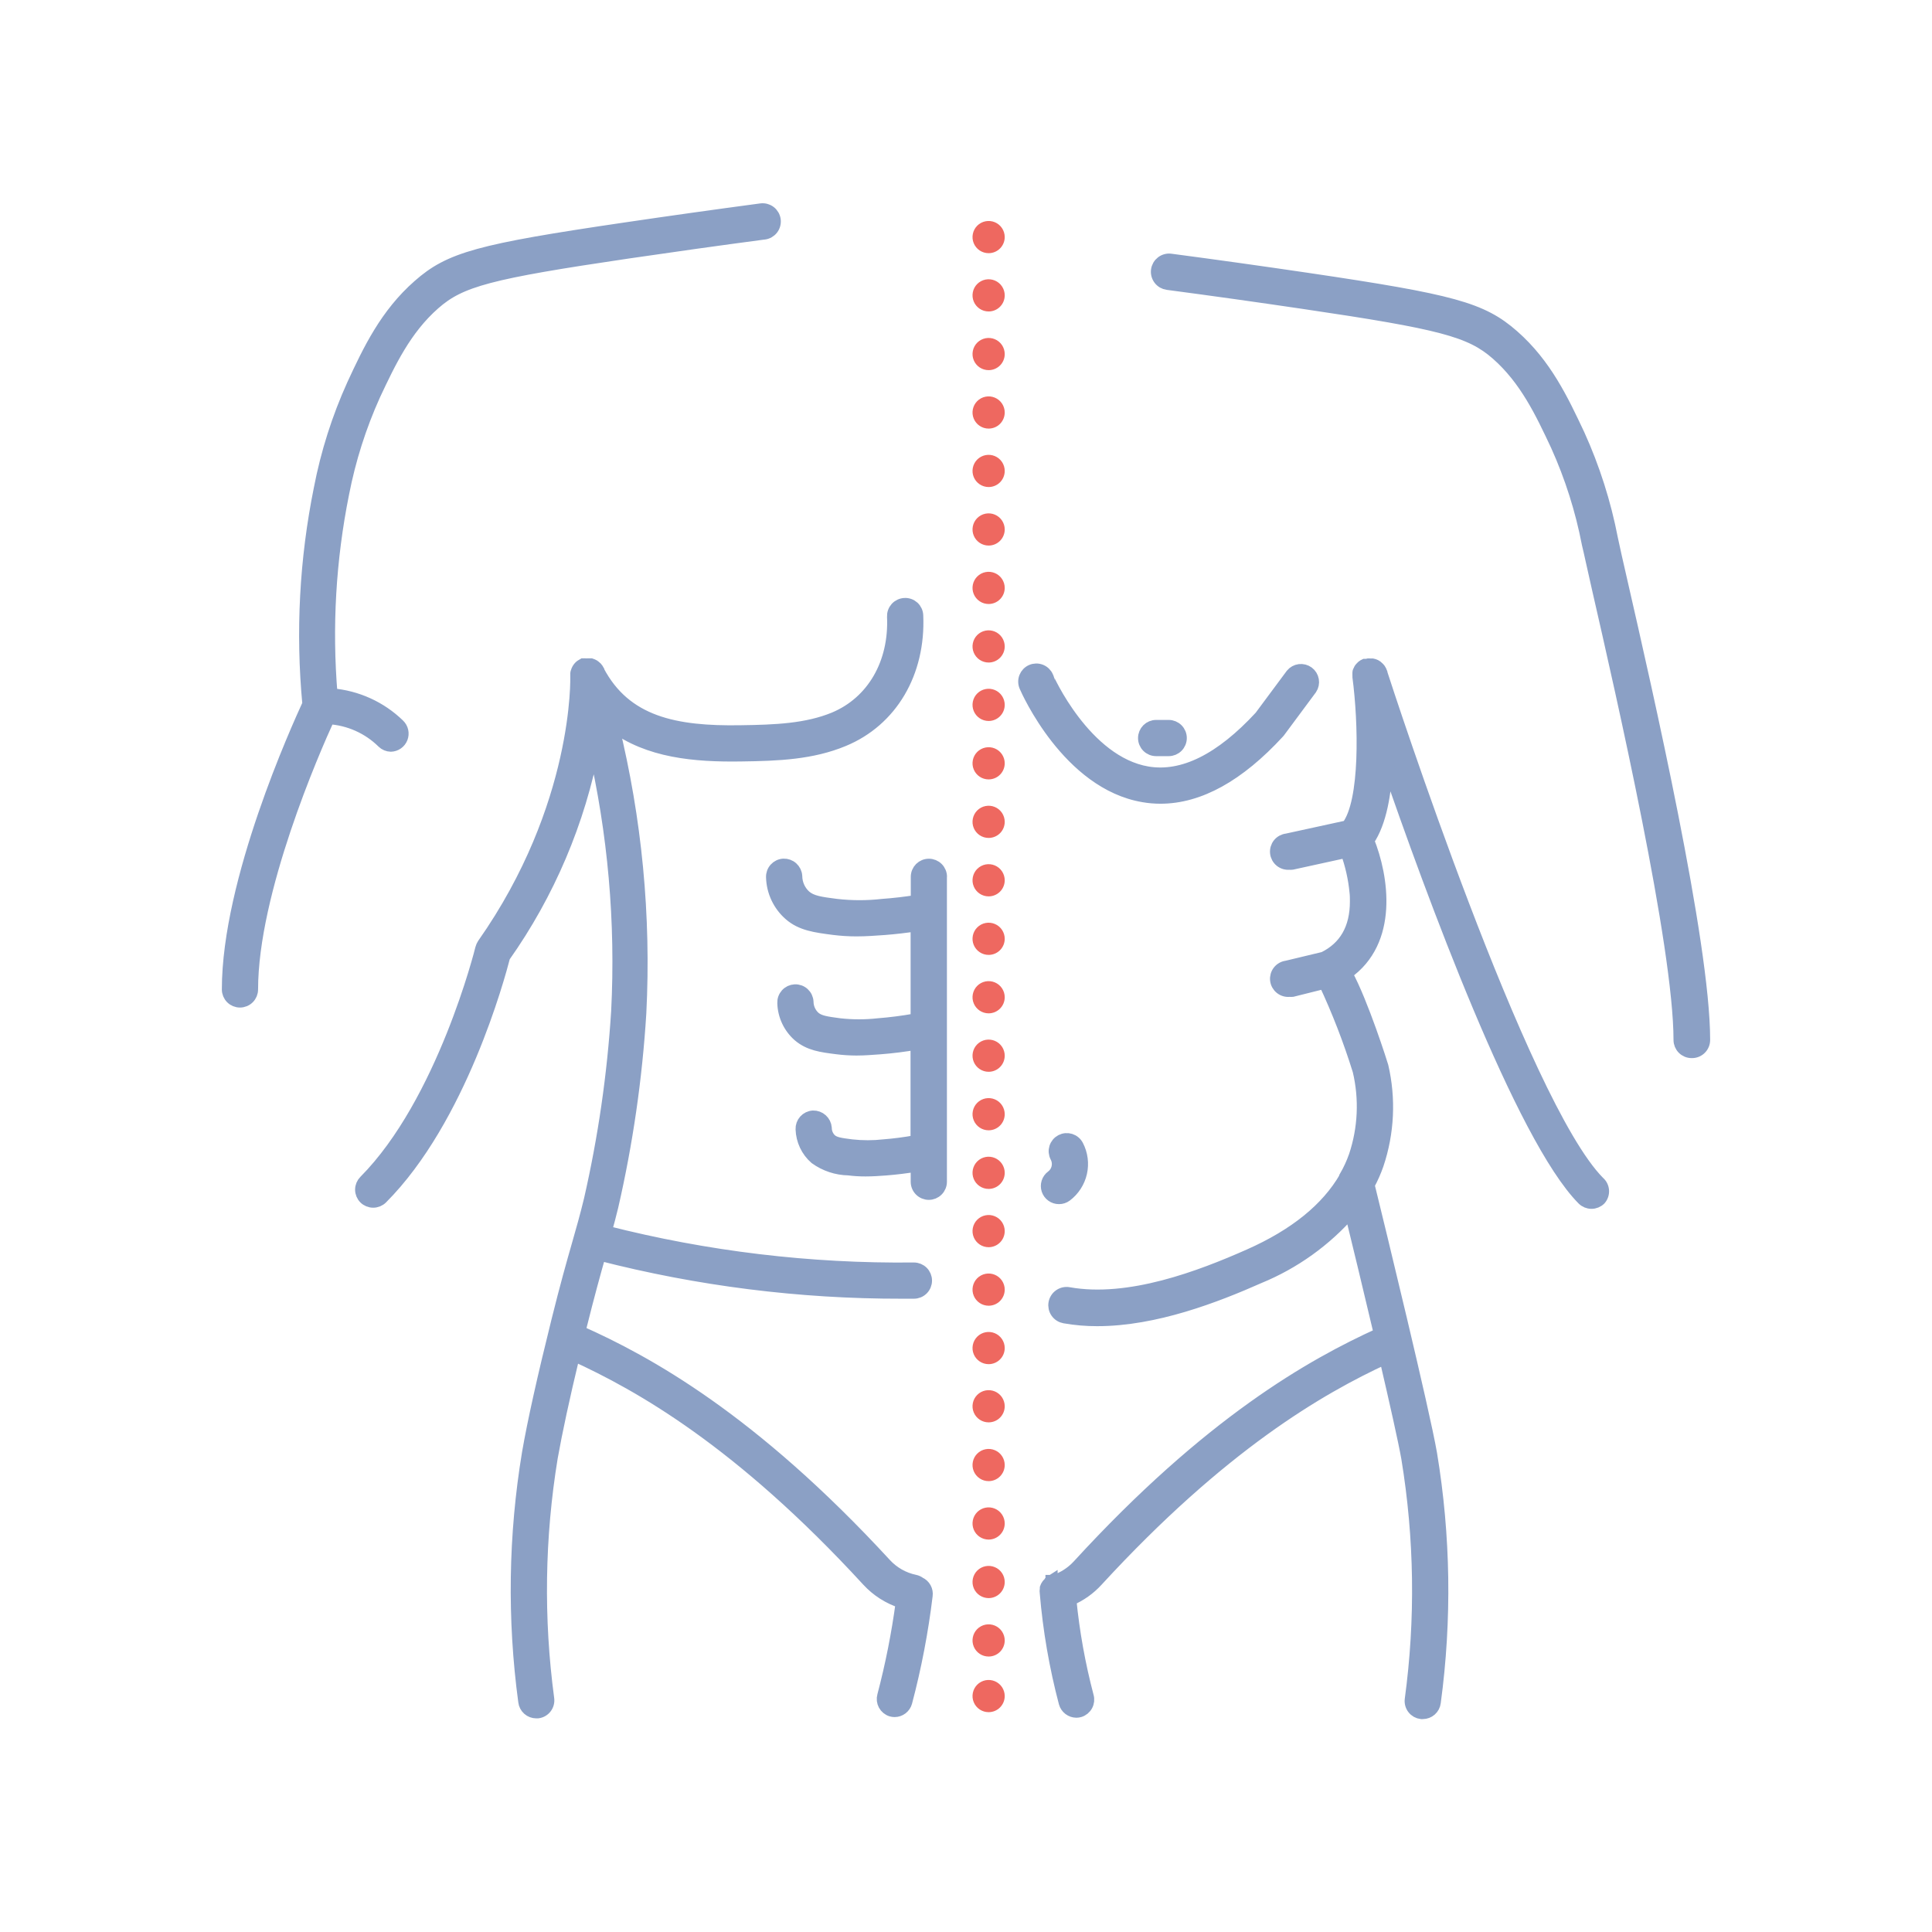 <svg width="160" height="160" viewBox="0 0 160 160" fill="none" xmlns="http://www.w3.org/2000/svg">
<path d="M81.873 20.967C81.609 20.967 81.352 20.889 81.132 20.743C80.913 20.596 80.742 20.388 80.641 20.144C80.54 19.901 80.514 19.633 80.566 19.374C80.617 19.115 80.744 18.878 80.93 18.691C81.117 18.505 81.354 18.378 81.613 18.326C81.872 18.275 82.14 18.301 82.383 18.402C82.627 18.503 82.835 18.674 82.982 18.893C83.128 19.113 83.207 19.37 83.207 19.634C83.207 19.988 83.066 20.327 82.816 20.577C82.566 20.827 82.227 20.967 81.873 20.967Z" fill="#EE6860"/>
<path d="M81.873 25.794C81.609 25.794 81.352 25.716 81.132 25.57C80.913 25.423 80.742 25.215 80.641 24.971C80.54 24.727 80.514 24.459 80.566 24.201C80.617 23.942 80.744 23.705 80.93 23.518C81.117 23.332 81.354 23.205 81.613 23.153C81.872 23.102 82.14 23.128 82.383 23.229C82.627 23.33 82.835 23.501 82.982 23.72C83.128 23.939 83.207 24.197 83.207 24.461C83.207 24.815 83.066 25.154 82.816 25.404C82.566 25.654 82.227 25.794 81.873 25.794Z" fill="#EE6860"/>
<path d="M81.873 30.654C81.609 30.654 81.352 30.576 81.132 30.43C80.913 30.283 80.742 30.075 80.641 29.831C80.54 29.588 80.514 29.32 80.566 29.061C80.617 28.802 80.744 28.565 80.93 28.378C81.117 28.192 81.354 28.065 81.613 28.013C81.872 27.962 82.14 27.988 82.383 28.089C82.627 28.19 82.835 28.361 82.982 28.58C83.128 28.799 83.207 29.057 83.207 29.321C83.207 29.675 83.066 30.014 82.816 30.264C82.566 30.514 82.227 30.654 81.873 30.654Z" fill="#EE6860"/>
<path d="M81.873 35.494C81.609 35.494 81.352 35.416 81.132 35.269C80.913 35.123 80.742 34.915 80.641 34.671C80.54 34.427 80.514 34.159 80.566 33.901C80.617 33.642 80.744 33.404 80.93 33.218C81.117 33.032 81.354 32.904 81.613 32.853C81.872 32.802 82.14 32.828 82.383 32.929C82.627 33.03 82.835 33.201 82.982 33.42C83.128 33.639 83.207 33.897 83.207 34.161C83.207 34.514 83.066 34.854 82.816 35.104C82.566 35.354 82.227 35.494 81.873 35.494Z" fill="#EE6860"/>
<path d="M81.873 40.334C81.609 40.334 81.352 40.256 81.132 40.109C80.913 39.963 80.742 39.755 80.641 39.511C80.54 39.267 80.514 38.999 80.566 38.74C80.617 38.482 80.744 38.244 80.93 38.058C81.117 37.871 81.354 37.744 81.613 37.693C81.872 37.642 82.14 37.668 82.383 37.769C82.627 37.87 82.835 38.041 82.982 38.26C83.128 38.479 83.207 38.737 83.207 39.001C83.207 39.354 83.066 39.693 82.816 39.944C82.566 40.194 82.227 40.334 81.873 40.334Z" fill="#EE6860"/>
<path d="M81.873 45.181C81.609 45.181 81.352 45.103 81.132 44.956C80.913 44.81 80.742 44.602 80.641 44.358C80.54 44.114 80.514 43.846 80.566 43.587C80.617 43.329 80.744 43.091 80.93 42.905C81.117 42.718 81.354 42.591 81.613 42.54C81.872 42.489 82.14 42.515 82.383 42.616C82.627 42.717 82.835 42.888 82.982 43.107C83.128 43.326 83.207 43.584 83.207 43.848C83.207 44.201 83.066 44.54 82.816 44.791C82.566 45.041 82.227 45.181 81.873 45.181Z" fill="#EE6860"/>
<path d="M81.873 50.021C81.609 50.021 81.352 49.943 81.132 49.796C80.913 49.65 80.742 49.441 80.641 49.198C80.54 48.954 80.514 48.686 80.566 48.427C80.617 48.169 80.744 47.931 80.93 47.745C81.117 47.558 81.354 47.431 81.613 47.38C81.872 47.328 82.14 47.355 82.383 47.456C82.627 47.557 82.835 47.727 82.982 47.947C83.128 48.166 83.207 48.424 83.207 48.688C83.207 49.041 83.066 49.38 82.816 49.63C82.566 49.88 82.227 50.021 81.873 50.021Z" fill="#EE6860"/>
<path d="M81.873 54.868C81.609 54.868 81.352 54.79 81.132 54.643C80.913 54.497 80.742 54.288 80.641 54.045C80.54 53.801 80.514 53.533 80.566 53.274C80.617 53.016 80.744 52.778 80.93 52.592C81.117 52.405 81.354 52.278 81.613 52.227C81.872 52.175 82.14 52.202 82.383 52.303C82.627 52.404 82.835 52.575 82.982 52.794C83.128 53.013 83.207 53.271 83.207 53.535C83.207 53.888 83.066 54.227 82.816 54.477C82.566 54.727 82.227 54.868 81.873 54.868Z" fill="#EE6860"/>
<path d="M81.873 59.708C81.609 59.708 81.352 59.63 81.132 59.483C80.913 59.337 80.742 59.128 80.641 58.885C80.54 58.641 80.514 58.373 80.566 58.114C80.617 57.856 80.744 57.618 80.93 57.431C81.117 57.245 81.354 57.118 81.613 57.067C81.872 57.015 82.14 57.042 82.383 57.142C82.627 57.243 82.835 57.414 82.982 57.634C83.128 57.853 83.207 58.111 83.207 58.374C83.207 58.728 83.066 59.067 82.816 59.317C82.566 59.567 82.227 59.708 81.873 59.708Z" fill="#EE6860"/>
<path d="M81.873 64.547C81.609 64.547 81.352 64.469 81.132 64.323C80.913 64.176 80.742 63.968 80.641 63.724C80.54 63.481 80.514 63.213 80.566 62.954C80.617 62.696 80.744 62.458 80.93 62.271C81.117 62.085 81.354 61.958 81.613 61.907C81.872 61.855 82.14 61.881 82.383 61.982C82.627 62.083 82.835 62.254 82.982 62.473C83.128 62.693 83.207 62.95 83.207 63.214C83.207 63.568 83.066 63.907 82.816 64.157C82.566 64.407 82.227 64.547 81.873 64.547Z" fill="#EE6860"/>
<path d="M81.873 69.394C81.609 69.394 81.352 69.316 81.132 69.17C80.913 69.023 80.742 68.815 80.641 68.571C80.54 68.328 80.514 68.06 80.566 67.801C80.617 67.542 80.744 67.305 80.93 67.118C81.117 66.932 81.354 66.805 81.613 66.754C81.872 66.702 82.14 66.728 82.383 66.829C82.627 66.93 82.835 67.101 82.982 67.32C83.128 67.54 83.207 67.797 83.207 68.061C83.207 68.415 83.066 68.754 82.816 69.004C82.566 69.254 82.227 69.394 81.873 69.394Z" fill="#EE6860"/>
<path d="M81.873 74.234C81.609 74.234 81.352 74.156 81.132 74.01C80.913 73.863 80.742 73.655 80.641 73.411C80.54 73.168 80.514 72.9 80.566 72.641C80.617 72.382 80.744 72.145 80.93 71.958C81.117 71.772 81.354 71.645 81.613 71.593C81.872 71.542 82.14 71.568 82.383 71.669C82.627 71.77 82.835 71.941 82.982 72.16C83.128 72.379 83.207 72.637 83.207 72.901C83.207 73.255 83.066 73.594 82.816 73.844C82.566 74.094 82.227 74.234 81.873 74.234Z" fill="#EE6860"/>
<path d="M81.873 79.081C81.609 79.081 81.352 79.002 81.132 78.856C80.913 78.71 80.742 78.501 80.641 78.258C80.54 78.014 80.514 77.746 80.566 77.487C80.617 77.229 80.744 76.991 80.93 76.805C81.117 76.618 81.354 76.491 81.613 76.44C81.872 76.388 82.14 76.415 82.383 76.516C82.627 76.617 82.835 76.787 82.982 77.007C83.128 77.226 83.207 77.484 83.207 77.747C83.207 78.101 83.066 78.44 82.816 78.69C82.566 78.94 82.227 79.081 81.873 79.081Z" fill="#EE6860"/>
<path d="M81.873 83.921C81.609 83.921 81.352 83.842 81.132 83.696C80.913 83.549 80.742 83.341 80.641 83.097C80.54 82.854 80.514 82.586 80.566 82.327C80.617 82.069 80.744 81.831 80.93 81.644C81.117 81.458 81.354 81.331 81.613 81.279C81.872 81.228 82.14 81.254 82.383 81.355C82.627 81.456 82.835 81.627 82.982 81.847C83.128 82.066 83.207 82.323 83.207 82.587C83.207 82.941 83.066 83.28 82.816 83.53C82.566 83.78 82.227 83.921 81.873 83.921Z" fill="#EE6860"/>
<path d="M81.873 88.761C81.609 88.761 81.352 88.683 81.132 88.536C80.913 88.39 80.742 88.182 80.641 87.938C80.54 87.694 80.514 87.426 80.566 87.168C80.617 86.909 80.744 86.671 80.93 86.485C81.117 86.298 81.354 86.171 81.613 86.12C81.872 86.069 82.14 86.095 82.383 86.196C82.627 86.297 82.835 86.468 82.982 86.687C83.128 86.906 83.207 87.164 83.207 87.428C83.207 87.781 83.066 88.121 82.816 88.371C82.566 88.621 82.227 88.761 81.873 88.761Z" fill="#EE6860"/>
<path d="M81.873 93.607C81.609 93.607 81.352 93.529 81.132 93.383C80.913 93.236 80.742 93.028 80.641 92.784C80.54 92.541 80.514 92.273 80.566 92.014C80.617 91.755 80.744 91.518 80.93 91.331C81.117 91.145 81.354 91.018 81.613 90.966C81.872 90.915 82.14 90.941 82.383 91.042C82.627 91.143 82.835 91.314 82.982 91.533C83.128 91.753 83.207 92.01 83.207 92.274C83.207 92.628 83.066 92.967 82.816 93.217C82.566 93.467 82.227 93.607 81.873 93.607Z" fill="#EE6860"/>
<path d="M81.873 98.461C81.609 98.461 81.352 98.383 81.132 98.236C80.913 98.09 80.742 97.882 80.641 97.638C80.54 97.394 80.514 97.126 80.566 96.868C80.617 96.609 80.744 96.371 80.93 96.185C81.117 95.998 81.354 95.871 81.613 95.82C81.872 95.768 82.14 95.795 82.383 95.896C82.627 95.997 82.835 96.168 82.982 96.387C83.128 96.606 83.207 96.864 83.207 97.128C83.207 97.481 83.066 97.82 82.816 98.07C82.566 98.32 82.227 98.461 81.873 98.461Z" fill="#EE6860"/>
<path d="M81.873 103.288C81.609 103.288 81.352 103.21 81.132 103.063C80.913 102.917 80.742 102.708 80.641 102.465C80.54 102.221 80.514 101.953 80.566 101.694C80.617 101.436 80.744 101.198 80.93 101.012C81.117 100.825 81.354 100.698 81.613 100.647C81.872 100.595 82.14 100.622 82.383 100.723C82.627 100.823 82.835 100.994 82.982 101.214C83.128 101.433 83.207 101.691 83.207 101.954C83.207 102.308 83.066 102.647 82.816 102.897C82.566 103.147 82.227 103.288 81.873 103.288Z" fill="#EE6860"/>
<path d="M81.873 108.134C81.609 108.134 81.352 108.056 81.132 107.909C80.913 107.763 80.742 107.555 80.641 107.311C80.54 107.067 80.514 106.799 80.566 106.541C80.617 106.282 80.744 106.044 80.93 105.858C81.117 105.672 81.354 105.545 81.613 105.493C81.872 105.442 82.14 105.468 82.383 105.569C82.627 105.67 82.835 105.841 82.982 106.06C83.128 106.279 83.207 106.537 83.207 106.801C83.207 107.154 83.066 107.494 82.816 107.744C82.566 107.994 82.227 108.134 81.873 108.134Z" fill="#EE6860"/>
<path d="M81.873 112.974C81.609 112.974 81.352 112.896 81.132 112.749C80.913 112.603 80.742 112.395 80.641 112.151C80.54 111.907 80.514 111.639 80.566 111.38C80.617 111.122 80.744 110.884 80.93 110.698C81.117 110.511 81.354 110.384 81.613 110.333C81.872 110.281 82.14 110.308 82.383 110.409C82.627 110.51 82.835 110.681 82.982 110.9C83.128 111.119 83.207 111.377 83.207 111.641C83.207 111.994 83.066 112.333 82.816 112.583C82.566 112.833 82.227 112.974 81.873 112.974Z" fill="#EE6860"/>
<path d="M81.873 117.794C81.609 117.794 81.352 117.716 81.132 117.57C80.913 117.423 80.742 117.215 80.641 116.971C80.54 116.728 80.514 116.459 80.566 116.201C80.617 115.942 80.744 115.705 80.93 115.518C81.117 115.332 81.354 115.205 81.613 115.153C81.872 115.102 82.14 115.128 82.383 115.229C82.627 115.33 82.835 115.501 82.982 115.72C83.128 115.939 83.207 116.197 83.207 116.461C83.207 116.815 83.066 117.154 82.816 117.404C82.566 117.654 82.227 117.794 81.873 117.794Z" fill="#EE6860"/>
<path d="M81.873 122.661C81.609 122.661 81.352 122.583 81.132 122.436C80.913 122.29 80.742 122.081 80.641 121.838C80.54 121.594 80.514 121.326 80.566 121.067C80.617 120.809 80.744 120.571 80.93 120.385C81.117 120.198 81.354 120.071 81.613 120.02C81.872 119.968 82.14 119.995 82.383 120.096C82.627 120.197 82.835 120.367 82.982 120.587C83.128 120.806 83.207 121.064 83.207 121.328C83.207 121.681 83.066 122.02 82.816 122.27C82.566 122.52 82.227 122.661 81.873 122.661Z" fill="#EE6860"/>
<path d="M81.873 127.501C81.609 127.501 81.352 127.422 81.132 127.276C80.913 127.129 80.742 126.921 80.641 126.678C80.54 126.434 80.514 126.166 80.566 125.907C80.617 125.649 80.744 125.411 80.93 125.224C81.117 125.038 81.354 124.911 81.613 124.86C81.872 124.808 82.14 124.835 82.383 124.936C82.627 125.036 82.835 125.207 82.982 125.427C83.128 125.646 83.207 125.904 83.207 126.167C83.207 126.521 83.066 126.86 82.816 127.11C82.566 127.36 82.227 127.501 81.873 127.501Z" fill="#EE6860"/>
<path d="M81.873 132.348C81.609 132.348 81.352 132.269 81.132 132.123C80.913 131.976 80.742 131.768 80.641 131.525C80.54 131.281 80.514 131.013 80.566 130.754C80.617 130.496 80.744 130.258 80.93 130.071C81.117 129.885 81.354 129.758 81.613 129.707C81.872 129.655 82.14 129.682 82.383 129.783C82.627 129.883 82.835 130.054 82.982 130.274C83.128 130.493 83.207 130.751 83.207 131.014C83.207 131.368 83.066 131.707 82.816 131.957C82.566 132.207 82.227 132.348 81.873 132.348Z" fill="#EE6860"/>
<path d="M81.873 137.187C81.609 137.187 81.352 137.109 81.132 136.963C80.913 136.816 80.742 136.608 80.641 136.364C80.54 136.121 80.514 135.853 80.566 135.594C80.617 135.335 80.744 135.098 80.93 134.911C81.117 134.725 81.354 134.598 81.613 134.546C81.872 134.495 82.14 134.521 82.383 134.622C82.627 134.723 82.835 134.894 82.982 135.113C83.128 135.333 83.207 135.59 83.207 135.854C83.207 136.208 83.066 136.547 82.816 136.797C82.566 137.047 82.227 137.187 81.873 137.187Z" fill="#EE6860"/>
<path d="M81.873 141.794C81.609 141.794 81.352 141.716 81.132 141.57C80.913 141.423 80.742 141.215 80.641 140.971C80.54 140.728 80.514 140.459 80.566 140.201C80.617 139.942 80.744 139.705 80.93 139.518C81.117 139.332 81.354 139.205 81.613 139.153C81.872 139.102 82.14 139.128 82.383 139.229C82.627 139.33 82.835 139.501 82.982 139.72C83.128 139.939 83.207 140.197 83.207 140.461C83.207 140.815 83.066 141.154 82.816 141.404C82.566 141.654 82.227 141.794 81.873 141.794Z" fill="#EE6860"/>
<path d="M140.093 87.128C139.828 87.128 139.574 87.022 139.386 86.835C139.199 86.647 139.093 86.393 139.093 86.128C139.093 78.315 134.353 57.575 132.327 48.715C131.927 46.975 131.66 45.688 131.5 45.048C130.959 42.236 130.091 39.498 128.913 36.888C127.647 34.188 126.347 31.421 123.953 29.321C121.773 27.415 119.38 26.774 107.953 25.088C104.213 24.535 100.42 24.001 96.687 23.508C96.555 23.49 96.429 23.447 96.314 23.381C96.199 23.314 96.099 23.226 96.019 23.121C95.938 23.015 95.879 22.895 95.845 22.767C95.811 22.639 95.802 22.506 95.82 22.375C95.837 22.243 95.881 22.117 95.947 22.002C96.013 21.887 96.102 21.787 96.207 21.706C96.312 21.626 96.432 21.567 96.56 21.533C96.688 21.499 96.822 21.49 96.953 21.508C100.693 22.001 104.493 22.535 108.247 23.088C120.333 24.875 122.72 25.535 125.307 27.801C128.013 30.175 129.4 33.135 130.747 35.995C131.997 38.752 132.919 41.648 133.493 44.621C133.627 45.288 133.913 46.528 134.307 48.255C136.347 57.175 141.127 78.068 141.127 86.108C141.129 86.244 141.104 86.379 141.053 86.505C141.002 86.63 140.926 86.745 140.829 86.84C140.733 86.936 140.617 87.01 140.491 87.06C140.364 87.109 140.229 87.132 140.093 87.128Z" fill="#8BA0C5"/>
<path d="M63.26 19.341C59.526 19.835 55.733 20.368 52 20.915C40.54 22.608 38.14 23.241 35.967 25.155C33.573 27.255 32.273 30.021 31.013 32.701C29.832 35.318 28.96 38.063 28.413 40.882C27.314 46.349 26.991 51.944 27.453 57.502C29.551 57.673 31.524 58.568 33.033 60.035C33.175 60.172 33.274 60.347 33.316 60.54C33.359 60.732 33.343 60.933 33.272 61.117C33.201 61.3 33.077 61.459 32.916 61.572C32.755 61.686 32.564 61.749 32.367 61.755C32.117 61.749 31.879 61.649 31.7 61.475C30.498 60.288 28.906 59.577 27.22 59.475C25.993 62.142 20.873 73.861 20.873 81.941C20.873 82.207 20.768 82.461 20.58 82.649C20.393 82.836 20.138 82.941 19.873 82.941C19.608 82.941 19.354 82.836 19.166 82.649C18.979 82.461 18.873 82.207 18.873 81.941C18.873 72.941 24.627 60.301 25.54 58.301C24.979 52.34 25.298 46.33 26.487 40.462C27.058 37.498 27.975 34.611 29.22 31.861C30.553 28.975 31.966 26.015 34.673 23.642C37.253 21.368 39.647 20.708 51.733 18.928C55.48 18.375 59.28 17.841 63.026 17.341C63.292 17.307 63.56 17.379 63.772 17.542C63.984 17.706 64.122 17.946 64.157 18.212C64.191 18.477 64.119 18.745 63.956 18.957C63.792 19.169 63.552 19.307 63.287 19.341H63.26Z" fill="#8BA0C5"/>
<path d="M87.08 130.935L86.966 131.008L87.046 130.955L87.08 130.935Z" fill="#8BA0C5"/>
<path d="M87.087 130.928L87.08 130.935V130.928H87.087Z" fill="#8BA0C5"/>
<path d="M87.247 130.854H87.207L87.1 130.901C87.145 130.875 87.195 130.859 87.247 130.854Z" fill="#8BA0C5"/>
<path d="M76.74 132.134C76.38 135.114 75.815 138.066 75.046 140.968C74.988 141.178 74.863 141.363 74.69 141.496C74.516 141.628 74.305 141.7 74.087 141.701C73.994 141.701 73.902 141.687 73.813 141.661C73.564 141.584 73.355 141.412 73.23 141.183C73.106 140.954 73.076 140.685 73.147 140.434C73.818 137.889 74.33 135.304 74.68 132.694C73.596 132.349 72.622 131.726 71.853 130.888C61.26 119.361 52.98 114.714 47.526 112.221C46.673 115.754 46.066 118.594 45.693 120.694C44.607 127.31 44.508 134.05 45.4 140.694C45.417 140.825 45.407 140.957 45.373 141.083C45.338 141.21 45.279 141.328 45.199 141.432C45.118 141.535 45.018 141.622 44.904 141.686C44.789 141.751 44.663 141.792 44.533 141.808H44.407C44.163 141.806 43.929 141.716 43.747 141.554C43.565 141.392 43.449 141.169 43.42 140.928C42.495 134.086 42.598 127.145 43.727 120.334C44.173 117.748 44.993 114.081 46.147 109.434C46.886 106.461 47.393 104.674 47.846 103.094C48.2 101.848 48.513 100.768 48.853 99.361C50.026 94.228 50.782 89.009 51.113 83.754C51.492 76.367 50.839 68.962 49.173 61.754C47.979 68.043 45.449 74.002 41.753 79.228C41.32 80.908 38.133 92.694 31.613 99.228C31.425 99.413 31.171 99.517 30.907 99.517C30.642 99.517 30.388 99.413 30.2 99.228C30.013 99.04 29.907 98.786 29.907 98.521C29.907 98.256 30.013 98.002 30.2 97.814C36.693 91.281 39.833 78.668 39.86 78.541C39.893 78.421 39.945 78.306 40.013 78.201C48.047 66.761 47.733 56.068 47.727 55.961C47.723 55.899 47.723 55.837 47.727 55.774C47.73 55.731 47.742 55.688 47.76 55.648C47.8 55.502 47.873 55.367 47.973 55.254L48.047 55.181L48.133 55.114C48.179 55.08 48.229 55.048 48.28 55.021H48.407C48.424 55.014 48.443 55.014 48.46 55.021C48.52 55.015 48.58 55.015 48.64 55.021H48.947C49.025 55.047 49.101 55.081 49.173 55.121L49.28 55.201C49.356 55.256 49.421 55.324 49.473 55.401C49.5 55.44 49.525 55.48 49.547 55.521V55.561C51.793 59.814 55.9 60.654 61.346 60.561C64.233 60.521 66.806 60.414 69.087 59.474C72.266 58.141 74.133 54.941 73.96 51.068C73.954 50.936 73.973 50.805 74.018 50.681C74.062 50.558 74.131 50.444 74.219 50.347C74.308 50.249 74.415 50.171 74.534 50.115C74.653 50.059 74.782 50.027 74.913 50.021C75.045 50.013 75.177 50.031 75.302 50.075C75.426 50.119 75.54 50.188 75.638 50.276C75.736 50.365 75.814 50.473 75.87 50.593C75.925 50.713 75.956 50.843 75.96 50.974C76.167 55.714 73.826 59.681 69.847 61.321C67.24 62.401 64.467 62.521 61.373 62.561C57.52 62.621 53.68 62.274 50.747 60.061C52.664 67.852 53.432 75.881 53.026 83.894C52.694 89.282 51.92 94.633 50.713 99.894C50.526 100.668 50.347 101.341 50.16 101.994C58.499 104.123 67.081 105.151 75.686 105.054C75.952 105.054 76.206 105.16 76.394 105.347C76.581 105.535 76.686 105.789 76.686 106.054C76.686 106.32 76.581 106.574 76.394 106.762C76.206 106.949 75.952 107.054 75.686 107.054H74.673C66.24 107.067 57.84 106.01 49.673 103.908C49.246 105.421 48.76 107.161 48.06 109.968C48.06 110.068 48.007 110.168 47.986 110.268C53.593 112.761 62.246 117.501 73.32 129.521C73.97 130.232 74.829 130.72 75.773 130.914C75.916 130.945 76.05 131.007 76.167 131.094C76.362 131.182 76.524 131.331 76.627 131.519C76.731 131.706 76.77 131.922 76.74 132.134Z" fill="#8BA0C5"/>
<path d="M77.92 72.535V97.868C77.92 98.133 77.814 98.388 77.627 98.575C77.439 98.763 77.185 98.868 76.92 98.868C76.655 98.868 76.4 98.763 76.213 98.575C76.025 98.388 75.92 98.133 75.92 97.868V96.535C75.06 96.675 74.2 96.781 73.353 96.848C72.8 96.888 72.26 96.928 71.68 96.928C71.21 96.93 70.74 96.901 70.273 96.841C69.286 96.824 68.328 96.505 67.527 95.928C67.181 95.627 66.902 95.258 66.706 94.844C66.51 94.429 66.401 93.979 66.386 93.521C66.374 93.256 66.466 92.997 66.643 92.8C66.821 92.603 67.069 92.484 67.333 92.468C67.597 92.46 67.853 92.554 68.049 92.731C68.245 92.907 68.366 93.152 68.386 93.415C68.386 93.6 68.424 93.784 68.499 93.954C68.574 94.124 68.683 94.276 68.82 94.401C69.14 94.668 69.573 94.735 70.527 94.855C71.413 94.954 72.307 94.954 73.193 94.855C74.047 94.788 74.913 94.675 75.78 94.521H75.907V86.435C74.907 86.608 73.907 86.735 72.873 86.815C72.207 86.861 71.593 86.915 70.92 86.915C70.374 86.913 69.828 86.878 69.287 86.808C68.027 86.648 67.027 86.521 66.147 85.775C65.759 85.436 65.446 85.02 65.227 84.554C65.008 84.089 64.887 83.583 64.873 83.068C64.867 82.937 64.886 82.805 64.93 82.681C64.974 82.558 65.043 82.444 65.131 82.346C65.219 82.249 65.326 82.17 65.444 82.113C65.563 82.057 65.692 82.025 65.823 82.018C65.955 82.011 66.086 82.031 66.21 82.075C66.334 82.119 66.448 82.187 66.545 82.275C66.642 82.364 66.722 82.47 66.778 82.589C66.834 82.708 66.867 82.837 66.873 82.968C66.876 83.209 66.929 83.447 67.027 83.667C67.126 83.887 67.269 84.085 67.447 84.248C67.86 84.595 68.386 84.675 69.546 84.828C70.603 84.945 71.67 84.945 72.727 84.828C73.747 84.748 74.78 84.615 75.787 84.435H75.913V76.628C75.013 76.761 74.12 76.868 73.247 76.935C72.473 76.988 71.733 77.048 70.94 77.048C70.3 77.049 69.661 77.008 69.027 76.928C67.553 76.735 66.36 76.588 65.393 75.741C64.952 75.355 64.595 74.881 64.345 74.35C64.094 73.819 63.957 73.242 63.94 72.655C63.927 72.391 64.02 72.132 64.197 71.936C64.374 71.74 64.622 71.622 64.886 71.608C65.151 71.597 65.409 71.69 65.606 71.867C65.803 72.044 65.923 72.291 65.94 72.555C65.943 72.868 66.011 73.177 66.139 73.463C66.268 73.749 66.454 74.005 66.687 74.215C67.213 74.661 67.9 74.768 69.273 74.941C70.543 75.085 71.824 75.085 73.093 74.941C74.026 74.875 74.98 74.761 75.927 74.615V72.615C75.927 72.349 76.032 72.095 76.219 71.907C76.407 71.72 76.661 71.615 76.927 71.615C77.192 71.615 77.446 71.72 77.634 71.907C77.821 72.095 77.927 72.349 77.927 72.615L77.92 72.535Z" fill="#8BA0C5"/>
<path d="M87.087 130.928L86.973 131.001L86.886 131.068C86.912 131.04 86.941 131.016 86.973 130.995L87.053 130.941H87.087V130.928Z" fill="#8BA0C5"/>
<path d="M132.507 99.321C132.318 99.507 132.064 99.611 131.8 99.611C131.535 99.611 131.282 99.507 131.093 99.321C126.027 94.221 118.58 73.988 114.853 63.155C114.753 65.615 114.347 68.115 113.307 69.615C114.52 72.641 115.34 77.941 111.5 80.621C112.833 83.048 114.467 88.235 114.48 88.295C115.109 90.991 114.975 93.81 114.093 96.435C113.889 97.021 113.637 97.59 113.34 98.135C114.233 101.775 117.893 116.801 118.513 120.395C119.642 127.205 119.745 134.147 118.82 140.988C118.791 141.231 118.673 141.454 118.49 141.617C118.307 141.779 118.071 141.868 117.827 141.868H117.707C117.576 141.852 117.45 141.811 117.335 141.747C117.221 141.682 117.12 141.596 117.039 141.492C116.958 141.389 116.898 141.271 116.863 141.144C116.827 141.018 116.817 140.885 116.833 140.755C117.732 134.111 117.635 127.37 116.547 120.755C116.3 119.341 115.567 116.088 114.727 112.475C109.267 114.995 101.153 119.701 90.853 130.908C90.235 131.583 89.48 132.119 88.64 132.481C88.906 135.182 89.388 137.857 90.08 140.481C90.153 140.733 90.124 141.004 89.999 141.234C89.874 141.465 89.664 141.638 89.413 141.715C89.325 141.742 89.233 141.755 89.14 141.755C88.922 141.753 88.711 141.68 88.538 141.548C88.365 141.416 88.239 141.231 88.18 141.021C87.392 138.037 86.866 134.99 86.607 131.915C86.59 131.818 86.59 131.718 86.607 131.621C86.603 131.588 86.603 131.555 86.607 131.521C86.638 131.428 86.682 131.341 86.74 131.261L86.827 131.161L86.913 131.095L87.027 131.021L87.133 130.975H87.173C87.21 130.958 87.248 130.945 87.287 130.935C88.052 130.686 88.74 130.246 89.287 129.655C100.153 117.795 108.64 113.021 114.273 110.461C113.387 106.701 112.447 102.821 111.847 100.368C109.778 102.741 107.185 104.599 104.273 105.795C100.693 107.381 95.673 109.328 90.873 109.328C89.961 109.331 89.051 109.253 88.153 109.095C88.022 109.071 87.896 109.023 87.784 108.951C87.672 108.879 87.574 108.786 87.498 108.677C87.421 108.568 87.367 108.444 87.338 108.314C87.31 108.184 87.307 108.049 87.33 107.918C87.353 107.787 87.402 107.661 87.474 107.549C87.545 107.436 87.638 107.339 87.748 107.263C87.857 107.186 87.98 107.132 88.11 107.103C88.241 107.074 88.375 107.071 88.507 107.095C93.507 107.988 99.433 105.721 103.46 103.935C107.24 102.261 109.907 100.101 111.407 97.495V97.448C111.725 96.901 111.99 96.325 112.2 95.728C112.96 93.452 113.071 91.01 112.52 88.675C111.746 86.185 110.804 83.75 109.7 81.388L107.033 82.055C106.956 82.064 106.877 82.064 106.8 82.055C106.535 82.086 106.268 82.01 106.059 81.844C105.849 81.679 105.714 81.437 105.683 81.171C105.652 80.906 105.728 80.64 105.894 80.43C106.059 80.221 106.301 80.086 106.567 80.055L109.627 79.321C111.393 78.455 112.293 76.888 112.293 74.655C112.293 74.401 112.293 74.141 112.26 73.875C112.151 72.736 111.897 71.616 111.507 70.541L107 71.528C106.929 71.538 106.857 71.538 106.787 71.528C106.521 71.556 106.256 71.478 106.048 71.311C105.841 71.143 105.708 70.9 105.68 70.635C105.652 70.37 105.73 70.104 105.897 69.896C106.065 69.689 106.308 69.556 106.573 69.528L111.587 68.435C113.167 66.388 113 59.835 112.5 56.048C112.496 56.006 112.496 55.964 112.5 55.921C112.497 55.868 112.497 55.815 112.5 55.761C112.496 55.739 112.496 55.717 112.5 55.695C112.501 55.655 112.512 55.616 112.533 55.581C112.55 55.532 112.572 55.485 112.6 55.441C112.625 55.395 112.656 55.352 112.693 55.315L112.733 55.268C112.748 55.249 112.766 55.233 112.787 55.221C112.804 55.196 112.826 55.176 112.853 55.161C112.905 55.122 112.961 55.088 113.02 55.061H113.153C113.198 55.044 113.245 55.033 113.293 55.028H113.447C113.509 55.022 113.571 55.022 113.633 55.028L113.793 55.068C113.86 55.089 113.923 55.121 113.98 55.161C114.015 55.18 114.047 55.205 114.073 55.235L114.14 55.295L114.213 55.368C114.241 55.395 114.263 55.427 114.28 55.461C114.301 55.488 114.319 55.517 114.333 55.548C114.359 55.597 114.382 55.649 114.4 55.701C114.4 55.701 114.4 55.701 114.4 55.741C114.853 57.148 126.007 91.435 132.4 97.895C132.502 97.981 132.586 98.086 132.647 98.204C132.707 98.323 132.744 98.453 132.754 98.586C132.764 98.719 132.747 98.852 132.704 98.978C132.662 99.105 132.595 99.221 132.507 99.321Z" fill="#8BA0C5"/>
<path d="M96.107 66.061C95.635 66.061 95.165 66.021 94.7 65.941C88.453 64.894 85.047 57.174 84.907 56.848C84.8 56.605 84.795 56.329 84.892 56.082C84.989 55.836 85.18 55.637 85.423 55.531C85.666 55.425 85.942 55.42 86.189 55.517C86.436 55.614 86.634 55.805 86.74 56.048C86.74 56.121 89.86 63.108 95.04 63.974C97.96 64.461 101.093 62.901 104.373 59.348L106.967 55.854C107.129 55.656 107.362 55.528 107.616 55.496C107.871 55.465 108.127 55.532 108.334 55.684C108.54 55.837 108.68 56.062 108.724 56.315C108.769 56.567 108.715 56.827 108.573 57.041L105.947 60.581L105.88 60.661C102.58 64.248 99.307 66.061 96.107 66.061Z" fill="#8BA0C5"/>
<path d="M96.787 62.121H95.747C95.481 62.121 95.227 62.016 95.039 61.828C94.852 61.641 94.747 61.387 94.747 61.121C94.747 60.856 94.852 60.602 95.039 60.414C95.227 60.227 95.481 60.121 95.747 60.121H96.787C97.052 60.121 97.306 60.227 97.494 60.414C97.681 60.602 97.787 60.856 97.787 61.121C97.787 61.387 97.681 61.641 97.494 61.828C97.306 62.016 97.052 62.121 96.787 62.121Z" fill="#8BA0C5"/>
<path d="M87.7 99.221C87.489 99.222 87.283 99.156 87.112 99.032C86.941 98.908 86.813 98.734 86.747 98.533C86.682 98.333 86.681 98.117 86.745 97.916C86.81 97.715 86.936 97.539 87.106 97.415C87.348 97.232 87.516 96.969 87.58 96.673C87.645 96.377 87.602 96.068 87.46 95.801C87.399 95.685 87.362 95.558 87.35 95.427C87.338 95.296 87.353 95.164 87.392 95.039C87.431 94.913 87.495 94.797 87.579 94.696C87.663 94.595 87.767 94.512 87.883 94.451C88 94.391 88.127 94.353 88.258 94.341C88.389 94.33 88.52 94.344 88.646 94.383C88.771 94.423 88.888 94.486 88.988 94.571C89.089 94.655 89.172 94.758 89.233 94.875C89.594 95.566 89.697 96.363 89.525 97.124C89.353 97.884 88.916 98.559 88.293 99.028C88.122 99.155 87.913 99.223 87.7 99.221Z" fill="#8BA0C5"/>
<path d="M87.08 130.935L86.966 131.008L87.046 130.955L87.08 130.935ZM87.08 130.935L87.087 130.928M87.08 130.935V130.928H87.087M87.087 130.928L86.973 131.001L86.886 131.068C86.912 131.04 86.941 131.016 86.973 130.995L87.053 130.941H87.087V130.928ZM140.093 87.128C139.828 87.128 139.574 87.022 139.386 86.835C139.199 86.647 139.093 86.393 139.093 86.128C139.093 78.315 134.353 57.575 132.327 48.715C131.927 46.975 131.66 45.688 131.5 45.048C130.959 42.236 130.091 39.498 128.913 36.888C127.647 34.188 126.347 31.421 123.953 29.321C121.773 27.415 119.38 26.774 107.953 25.088C104.213 24.535 100.42 24.001 96.687 23.508C96.555 23.49 96.429 23.447 96.314 23.381C96.199 23.314 96.099 23.226 96.019 23.121C95.938 23.015 95.879 22.895 95.845 22.767C95.811 22.639 95.802 22.506 95.82 22.375C95.837 22.243 95.881 22.117 95.947 22.002C96.013 21.887 96.102 21.787 96.207 21.706C96.312 21.626 96.432 21.567 96.56 21.533C96.688 21.499 96.822 21.49 96.953 21.508C100.693 22.001 104.493 22.535 108.247 23.088C120.333 24.875 122.72 25.535 125.307 27.801C128.013 30.175 129.4 33.135 130.747 35.995C131.997 38.752 132.919 41.648 133.493 44.621C133.627 45.288 133.913 46.528 134.307 48.255C136.347 57.175 141.127 78.068 141.127 86.108C141.129 86.244 141.104 86.379 141.053 86.505C141.002 86.63 140.926 86.745 140.829 86.84C140.733 86.936 140.617 87.01 140.491 87.06C140.364 87.109 140.229 87.132 140.093 87.128ZM63.26 19.341C59.526 19.835 55.733 20.368 52 20.915C40.54 22.608 38.14 23.241 35.967 25.155C33.573 27.255 32.273 30.021 31.013 32.701C29.832 35.318 28.96 38.063 28.413 40.882C27.314 46.349 26.991 51.944 27.453 57.502C29.551 57.673 31.524 58.568 33.033 60.035C33.175 60.172 33.274 60.347 33.316 60.54C33.359 60.732 33.343 60.933 33.272 61.117C33.201 61.3 33.077 61.459 32.916 61.572C32.755 61.686 32.564 61.749 32.367 61.755C32.117 61.749 31.879 61.649 31.7 61.475C30.498 60.288 28.906 59.577 27.22 59.475C25.993 62.142 20.873 73.861 20.873 81.941C20.873 82.207 20.768 82.461 20.58 82.649C20.393 82.836 20.138 82.941 19.873 82.941C19.608 82.941 19.354 82.836 19.166 82.649C18.979 82.461 18.873 82.207 18.873 81.941C18.873 72.941 24.627 60.301 25.54 58.301C24.979 52.34 25.298 46.33 26.487 40.462C27.058 37.498 27.975 34.611 29.22 31.861C30.553 28.975 31.966 26.015 34.673 23.642C37.253 21.368 39.647 20.708 51.733 18.928C55.48 18.375 59.28 17.841 63.026 17.341C63.292 17.307 63.56 17.379 63.772 17.542C63.984 17.706 64.122 17.946 64.157 18.212C64.191 18.477 64.119 18.745 63.956 18.957C63.792 19.169 63.552 19.307 63.287 19.341H63.26ZM87.247 130.854H87.207L87.1 130.901C87.145 130.875 87.195 130.859 87.247 130.854ZM76.74 132.134C76.38 135.114 75.815 138.066 75.046 140.968C74.988 141.178 74.863 141.363 74.69 141.496C74.516 141.628 74.305 141.7 74.087 141.701C73.994 141.701 73.902 141.687 73.813 141.661C73.564 141.584 73.355 141.412 73.23 141.183C73.106 140.954 73.076 140.685 73.147 140.434C73.818 137.889 74.33 135.304 74.68 132.694C73.596 132.349 72.622 131.726 71.853 130.888C61.26 119.361 52.98 114.714 47.526 112.221C46.673 115.754 46.066 118.594 45.693 120.694C44.607 127.31 44.508 134.05 45.4 140.694C45.417 140.825 45.407 140.957 45.373 141.083C45.338 141.21 45.279 141.328 45.199 141.432C45.118 141.535 45.018 141.622 44.904 141.686C44.789 141.751 44.663 141.792 44.533 141.808H44.407C44.163 141.806 43.929 141.716 43.747 141.554C43.565 141.392 43.449 141.169 43.42 140.928C42.495 134.086 42.598 127.145 43.727 120.334C44.173 117.748 44.993 114.081 46.147 109.434C46.886 106.461 47.393 104.674 47.846 103.094C48.2 101.848 48.513 100.768 48.853 99.361C50.026 94.228 50.782 89.009 51.113 83.754C51.492 76.367 50.839 68.962 49.173 61.754C47.979 68.043 45.449 74.002 41.753 79.228C41.32 80.908 38.133 92.694 31.613 99.228C31.425 99.413 31.171 99.517 30.907 99.517C30.642 99.517 30.388 99.413 30.2 99.228C30.013 99.04 29.907 98.786 29.907 98.521C29.907 98.256 30.013 98.002 30.2 97.814C36.693 91.281 39.833 78.668 39.86 78.541C39.893 78.421 39.945 78.306 40.013 78.201C48.047 66.761 47.733 56.068 47.727 55.961C47.723 55.899 47.723 55.837 47.727 55.774C47.73 55.731 47.742 55.688 47.76 55.648C47.8 55.502 47.873 55.367 47.973 55.254L48.047 55.181L48.133 55.114C48.179 55.08 48.229 55.048 48.28 55.021H48.407C48.424 55.014 48.443 55.014 48.46 55.021C48.52 55.015 48.58 55.015 48.64 55.021H48.947C49.025 55.047 49.101 55.081 49.173 55.121L49.28 55.201C49.356 55.256 49.421 55.324 49.473 55.401C49.5 55.44 49.525 55.48 49.547 55.521V55.561C51.793 59.814 55.9 60.654 61.346 60.561C64.233 60.521 66.806 60.414 69.087 59.474C72.266 58.141 74.133 54.941 73.96 51.068C73.954 50.936 73.973 50.805 74.018 50.681C74.062 50.558 74.131 50.444 74.219 50.347C74.308 50.249 74.415 50.171 74.534 50.115C74.653 50.059 74.782 50.027 74.913 50.021C75.045 50.013 75.177 50.031 75.302 50.075C75.426 50.119 75.54 50.188 75.638 50.276C75.736 50.365 75.814 50.473 75.87 50.593C75.925 50.713 75.956 50.843 75.96 50.974C76.167 55.714 73.826 59.681 69.847 61.321C67.24 62.401 64.467 62.521 61.373 62.561C57.52 62.621 53.68 62.274 50.747 60.061C52.664 67.852 53.432 75.881 53.026 83.894C52.694 89.282 51.92 94.633 50.713 99.894C50.526 100.668 50.347 101.341 50.16 101.994C58.499 104.123 67.081 105.151 75.686 105.054C75.952 105.054 76.206 105.16 76.394 105.347C76.581 105.535 76.686 105.789 76.686 106.054C76.686 106.32 76.581 106.574 76.394 106.762C76.206 106.949 75.952 107.054 75.686 107.054H74.673C66.24 107.067 57.84 106.01 49.673 103.908C49.246 105.421 48.76 107.161 48.06 109.968C48.06 110.068 48.007 110.168 47.987 110.268C53.593 112.761 62.246 117.501 73.32 129.521C73.97 130.232 74.829 130.72 75.773 130.914C75.916 130.945 76.05 131.007 76.167 131.094C76.362 131.182 76.524 131.331 76.627 131.519C76.731 131.706 76.77 131.922 76.74 132.134ZM77.92 72.535V97.868C77.92 98.133 77.814 98.388 77.627 98.575C77.439 98.763 77.185 98.868 76.92 98.868C76.655 98.868 76.4 98.763 76.213 98.575C76.025 98.388 75.92 98.133 75.92 97.868V96.535C75.06 96.675 74.2 96.781 73.353 96.848C72.8 96.888 72.26 96.928 71.68 96.928C71.21 96.93 70.74 96.901 70.273 96.841C69.286 96.824 68.328 96.505 67.527 95.928C67.181 95.627 66.902 95.258 66.706 94.844C66.51 94.429 66.401 93.979 66.386 93.521C66.374 93.256 66.466 92.997 66.643 92.8C66.821 92.603 67.069 92.484 67.333 92.468C67.597 92.46 67.853 92.554 68.049 92.731C68.245 92.907 68.366 93.152 68.386 93.415C68.386 93.6 68.424 93.784 68.499 93.954C68.574 94.124 68.683 94.276 68.82 94.401C69.14 94.668 69.573 94.735 70.527 94.855C71.413 94.954 72.307 94.954 73.193 94.855C74.047 94.788 74.913 94.675 75.78 94.521H75.907V86.435C74.907 86.608 73.907 86.735 72.873 86.815C72.207 86.861 71.593 86.915 70.92 86.915C70.374 86.913 69.828 86.878 69.287 86.808C68.027 86.648 67.027 86.521 66.147 85.775C65.759 85.436 65.446 85.02 65.227 84.554C65.008 84.089 64.887 83.583 64.873 83.068C64.867 82.937 64.886 82.805 64.93 82.681C64.974 82.558 65.043 82.444 65.131 82.346C65.219 82.249 65.326 82.17 65.444 82.113C65.563 82.057 65.692 82.025 65.823 82.018C65.955 82.011 66.086 82.031 66.21 82.075C66.334 82.119 66.448 82.187 66.545 82.275C66.642 82.364 66.722 82.47 66.778 82.589C66.834 82.708 66.867 82.837 66.873 82.968C66.876 83.209 66.929 83.447 67.027 83.667C67.126 83.887 67.269 84.085 67.447 84.248C67.86 84.595 68.386 84.675 69.546 84.828C70.603 84.945 71.67 84.945 72.727 84.828C73.747 84.748 74.78 84.615 75.787 84.435H75.913V76.628C75.013 76.761 74.12 76.868 73.247 76.935C72.473 76.988 71.733 77.048 70.94 77.048C70.3 77.049 69.661 77.008 69.027 76.928C67.553 76.735 66.36 76.588 65.393 75.741C64.952 75.355 64.595 74.881 64.345 74.35C64.094 73.819 63.957 73.242 63.94 72.655C63.927 72.391 64.02 72.132 64.197 71.936C64.374 71.74 64.622 71.622 64.886 71.608C65.151 71.597 65.409 71.69 65.606 71.867C65.803 72.044 65.923 72.291 65.94 72.555C65.943 72.868 66.011 73.177 66.139 73.463C66.268 73.749 66.454 74.005 66.687 74.215C67.213 74.661 67.9 74.768 69.273 74.941C70.543 75.085 71.824 75.085 73.093 74.941C74.026 74.875 74.98 74.761 75.927 74.615V72.615C75.927 72.349 76.032 72.095 76.219 71.907C76.407 71.72 76.661 71.615 76.927 71.615C77.192 71.615 77.446 71.72 77.634 71.907C77.821 72.095 77.927 72.349 77.927 72.615L77.92 72.535ZM132.507 99.321C132.318 99.507 132.064 99.611 131.8 99.611C131.535 99.611 131.282 99.507 131.093 99.321C126.027 94.221 118.58 73.988 114.853 63.155C114.753 65.615 114.347 68.115 113.307 69.615C114.52 72.641 115.34 77.941 111.5 80.621C112.833 83.048 114.467 88.235 114.48 88.295C115.109 90.991 114.975 93.81 114.093 96.435C113.889 97.021 113.637 97.59 113.34 98.135C114.233 101.775 117.893 116.801 118.513 120.395C119.642 127.205 119.745 134.147 118.82 140.988C118.791 141.231 118.673 141.454 118.49 141.617C118.307 141.779 118.071 141.868 117.827 141.868H117.707C117.576 141.852 117.45 141.811 117.335 141.747C117.221 141.682 117.12 141.596 117.039 141.492C116.958 141.389 116.898 141.271 116.863 141.144C116.827 141.018 116.817 140.885 116.833 140.755C117.732 134.111 117.635 127.37 116.547 120.755C116.3 119.341 115.567 116.088 114.727 112.475C109.267 114.995 101.153 119.701 90.853 130.908C90.235 131.583 89.48 132.119 88.64 132.481C88.906 135.182 89.388 137.857 90.08 140.481C90.153 140.733 90.124 141.004 89.999 141.234C89.874 141.465 89.664 141.638 89.413 141.715C89.325 141.742 89.233 141.755 89.14 141.755C88.922 141.753 88.711 141.68 88.538 141.548C88.365 141.416 88.239 141.231 88.18 141.021C87.392 138.037 86.866 134.99 86.607 131.915C86.59 131.818 86.59 131.718 86.607 131.621C86.603 131.588 86.603 131.555 86.607 131.521C86.638 131.428 86.682 131.341 86.74 131.261L86.827 131.161L86.913 131.095L87.027 131.021L87.133 130.975H87.173C87.21 130.958 87.248 130.945 87.287 130.935C88.052 130.686 88.74 130.246 89.287 129.655C100.153 117.795 108.64 113.021 114.273 110.461C113.387 106.701 112.447 102.821 111.847 100.368C109.778 102.741 107.185 104.599 104.273 105.795C100.693 107.381 95.673 109.328 90.873 109.328C89.961 109.331 89.051 109.253 88.153 109.095C88.022 109.071 87.896 109.023 87.784 108.951C87.672 108.879 87.574 108.786 87.498 108.677C87.421 108.568 87.367 108.444 87.338 108.314C87.31 108.184 87.307 108.049 87.33 107.918C87.353 107.787 87.402 107.661 87.474 107.549C87.545 107.436 87.638 107.339 87.748 107.263C87.857 107.186 87.98 107.132 88.11 107.103C88.241 107.074 88.375 107.071 88.507 107.095C93.507 107.988 99.433 105.721 103.46 103.935C107.24 102.261 109.907 100.101 111.407 97.495V97.448C111.725 96.901 111.99 96.325 112.2 95.728C112.96 93.452 113.071 91.01 112.52 88.675C111.746 86.185 110.804 83.75 109.7 81.388L107.033 82.055C106.956 82.064 106.877 82.064 106.8 82.055C106.535 82.086 106.268 82.01 106.059 81.844C105.849 81.679 105.714 81.437 105.683 81.171C105.652 80.906 105.728 80.64 105.894 80.43C106.059 80.221 106.301 80.086 106.567 80.055L109.627 79.321C111.393 78.455 112.293 76.888 112.293 74.655C112.293 74.401 112.293 74.141 112.26 73.875C112.151 72.736 111.897 71.616 111.507 70.541L107 71.528C106.929 71.538 106.857 71.538 106.787 71.528C106.521 71.556 106.256 71.478 106.048 71.311C105.841 71.143 105.708 70.9 105.68 70.635C105.652 70.37 105.73 70.104 105.897 69.896C106.065 69.689 106.308 69.556 106.573 69.528L111.587 68.435C113.167 66.388 113 59.835 112.5 56.048C112.496 56.006 112.496 55.964 112.5 55.921C112.497 55.868 112.497 55.815 112.5 55.761C112.496 55.739 112.496 55.717 112.5 55.695C112.501 55.655 112.512 55.616 112.533 55.581C112.55 55.532 112.572 55.485 112.6 55.441C112.625 55.395 112.656 55.352 112.693 55.315L112.733 55.268C112.748 55.249 112.766 55.233 112.787 55.221C112.804 55.196 112.826 55.176 112.853 55.161C112.905 55.122 112.961 55.088 113.02 55.061H113.153C113.198 55.044 113.245 55.033 113.293 55.028H113.447C113.509 55.022 113.571 55.022 113.633 55.028L113.793 55.068C113.86 55.089 113.923 55.121 113.98 55.161C114.015 55.18 114.047 55.205 114.073 55.235L114.14 55.295L114.213 55.368C114.241 55.395 114.263 55.427 114.28 55.461C114.301 55.488 114.319 55.517 114.333 55.548C114.359 55.597 114.382 55.649 114.4 55.701C114.4 55.701 114.4 55.701 114.4 55.741C114.853 57.148 126.007 91.435 132.4 97.895C132.502 97.981 132.586 98.086 132.647 98.204C132.707 98.323 132.744 98.453 132.754 98.586C132.764 98.719 132.747 98.852 132.704 98.978C132.662 99.105 132.595 99.221 132.507 99.321ZM96.107 66.061C95.635 66.061 95.165 66.021 94.7 65.941C88.453 64.894 85.047 57.174 84.907 56.848C84.8 56.605 84.795 56.329 84.892 56.082C84.989 55.836 85.18 55.637 85.423 55.531C85.666 55.425 85.942 55.42 86.189 55.517C86.436 55.614 86.634 55.805 86.74 56.048C86.74 56.121 89.86 63.108 95.04 63.974C97.96 64.461 101.093 62.901 104.373 59.348L106.967 55.854C107.129 55.656 107.362 55.528 107.616 55.496C107.871 55.465 108.127 55.532 108.334 55.684C108.54 55.837 108.68 56.062 108.724 56.315C108.769 56.567 108.715 56.827 108.573 57.041L105.947 60.581L105.88 60.661C102.58 64.248 99.307 66.061 96.107 66.061ZM96.787 62.121H95.747C95.481 62.121 95.227 62.016 95.039 61.828C94.852 61.641 94.747 61.387 94.747 61.121C94.747 60.856 94.852 60.602 95.039 60.414C95.227 60.227 95.481 60.121 95.747 60.121H96.787C97.052 60.121 97.306 60.227 97.494 60.414C97.681 60.602 97.787 60.856 97.787 61.121C97.787 61.387 97.681 61.641 97.494 61.828C97.306 62.016 97.052 62.121 96.787 62.121ZM87.7 99.221C87.489 99.222 87.283 99.156 87.112 99.032C86.941 98.908 86.813 98.734 86.747 98.533C86.682 98.333 86.681 98.117 86.745 97.916C86.81 97.715 86.936 97.539 87.106 97.415C87.348 97.232 87.516 96.969 87.58 96.673C87.645 96.377 87.602 96.068 87.46 95.801C87.399 95.685 87.362 95.558 87.35 95.427C87.338 95.296 87.353 95.164 87.392 95.039C87.431 94.913 87.495 94.797 87.579 94.696C87.663 94.595 87.767 94.512 87.883 94.451C88 94.391 88.127 94.353 88.258 94.341C88.389 94.33 88.52 94.344 88.646 94.383C88.771 94.423 88.888 94.486 88.988 94.571C89.089 94.655 89.172 94.758 89.233 94.875C89.594 95.566 89.697 96.363 89.525 97.124C89.353 97.884 88.916 98.559 88.293 99.028C88.122 99.155 87.913 99.223 87.7 99.221Z" stroke="#8BA0C5"/>
</svg>
